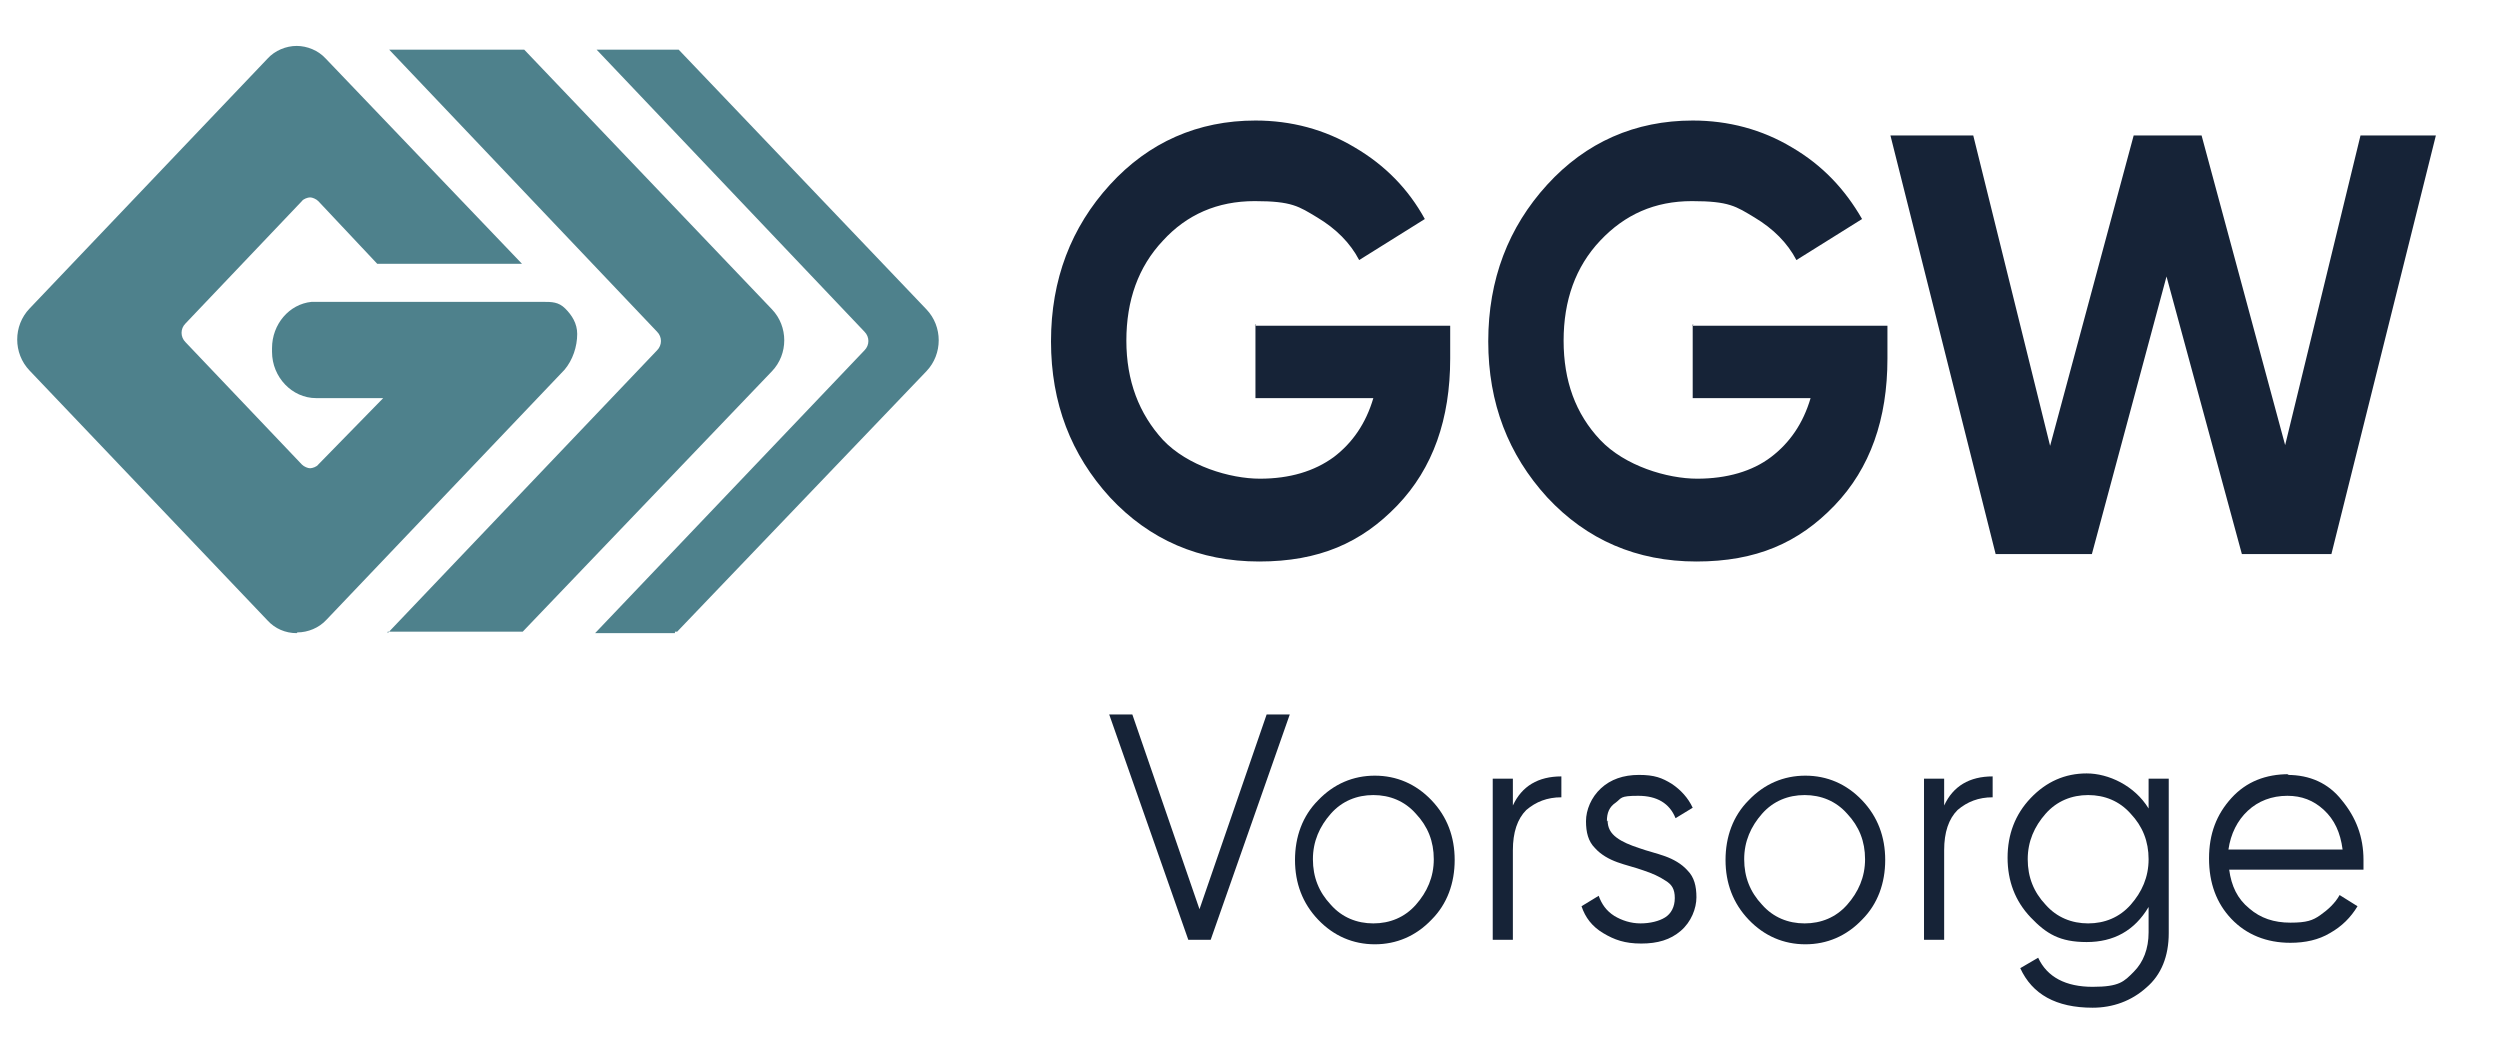 <?xml version="1.0" encoding="UTF-8" standalone="no"?>
<svg
   xmlns:dc="http://purl.org/dc/elements/1.1/"
   xmlns:cc="http://creativecommons.org/ns#"
   xmlns:rdf="http://www.w3.org/1999/02/22-rdf-syntax-ns#"
   xmlns:svg="http://www.w3.org/2000/svg"
   xmlns="http://www.w3.org/2000/svg"
   xmlns:sodipodi="http://sodipodi.sourceforge.net/DTD/sodipodi-0.dtd"
   xmlns:inkscape="http://www.inkscape.org/namespaces/inkscape"
   id="Ebene_2"
   data-name="Ebene 2"
   viewBox="0 0 130 54"
   version="1.1"
   sodipodi:docname="logo.svg"
   width="130"
   height="54"
   inkscape:version="1.0.2-2 (e86c870879, 2021-01-15)">
  <sodipodi:namedview
     pagecolor="#ffffff"
     bordercolor="#666666"
     borderopacity="1"
     objecttolerance="10"
     gridtolerance="10"
     guidetolerance="10"
     inkscape:pageopacity="0"
     inkscape:pageshadow="2"
     inkscape:window-width="1536"
     inkscape:window-height="890"
     id="namedview32"
     showgrid="false"
     inkscape:zoom="3.3503008"
     inkscape:cx="70.37563"
     inkscape:cy="39.531179"
     inkscape:window-x="-6"
     inkscape:window-y="-6"
     inkscape:window-maximized="1"
     inkscape:current-layer="Ebene_2" />
  <defs
     id="defs4">
    <style
       id="style2">
      .cls-1 {
        fill: #162337;
      }

      .cls-1, .cls-2 {
        stroke-width: 0px;
      }

      .cls-2 {
        fill: #4e818c;
      }
    </style>
  </defs>
  <g
     id="Ebene_1-2"
     data-name="Ebene 1"
     transform="matrix(0.388,0,0,0.388,0.895,2.388)">
    <g
       id="g28">
      <path
         class="cls-1"
         d="m 278.05,68.1 10,-37.2 10.1,37.2 h 12 l 14,-56.1 h -10.1 L 303.95,53.5 292.75,12 h -9.1 L 272.45,53.6 262.15,12 h -11.1 l 14.1,56.1 z m -53.5,-30.8 v 9.9 h 15.8 c -1,3.4 -2.8,6 -5.3,7.9 -2.5,1.9 -5.9,2.9 -9.9,2.9 -4,0 -9.7,-1.7 -13,-5.2 -3.3,-3.5 -4.9,-7.9 -4.9,-13.3 0,-5.4 1.6,-9.9 4.9,-13.4 3.3,-3.5 7.3,-5.3 12.3,-5.3 5,0 5.9,0.7 8.4,2.2 2.5,1.5 4.4,3.4 5.6,5.7 l 8.8,-5.5 c -2.3,-4 -5.3,-7.2 -9.4,-9.6 -4,-2.4 -8.5,-3.6 -13.3,-3.6 -7.7,0 -14.3,2.9 -19.5,8.6 -5.2,5.7 -7.9,12.7 -7.9,21 0,8.3 2.7,15.2 7.9,20.9 5.3,5.7 12,8.6 20,8.6 8,0 13.7,-2.5 18.5,-7.5 4.8,-5 7.1,-11.6 7.1,-19.7 v -4.4 h -26.2 l 0.2,-0.2 z m -58.6,0 v 9.9 h 15.8 c -1,3.4 -2.8,6 -5.3,7.9 -2.6,1.9 -5.9,2.9 -9.9,2.9 -4,0 -9.7,-1.7 -13,-5.2 -3.2,-3.5 -4.9,-7.9 -4.9,-13.3 0,-5.4 1.6,-9.9 4.9,-13.4 3.2,-3.5 7.3,-5.3 12.3,-5.3 5,0 5.9,0.7 8.4,2.2 2.5,1.5 4.4,3.4 5.6,5.7 l 8.8,-5.5 c -2.2,-4 -5.3,-7.2 -9.4,-9.6 -4,-2.4 -8.5,-3.6 -13.3,-3.6 -7.7,0 -14.3,2.9 -19.5,8.6 -5.2,5.7 -7.9,12.7 -7.9,21 0,8.3 2.7,15.2 7.9,20.9 5.3,5.7 12,8.6 20,8.6 8,0 13.7,-2.5 18.5,-7.5 4.8,-5 7.1,-11.6 7.1,-19.7 v -4.4 h -26.2 l 0.2,-0.2 z"
         id="path6" />
      <path
         class="cls-2"
         d="m 37.45,78.7 c -1.5,0 -2.9,-0.6 -3.9,-1.7 L 1.65,43.5 c -2.2,-2.3 -2.2,-6 0,-8.3 L 33.55,1.7 c 1,-1.1 2.5,-1.7 3.9,-1.7 1.4,0 2.9,0.6 3.9,1.7 l 26.3,27.5 h -19.4 l -7.9,-8.4 c -0.3,-0.3 -0.8,-0.5 -1.1,-0.5 -0.3,0 -0.9,0.2 -1.1,0.5 l -15.6,16.4 c -0.7,0.7 -0.7,1.8 0,2.5 l 15.6,16.4 c 0.3,0.3 0.8,0.5 1.1,0.5 0.3,0 0.9,-0.2 1.1,-0.5 l 8.7,-8.9 h -9 c -3.2,0 -5.9,-2.8 -5.9,-6.2 v -0.5 c 0,-3.2 2.3,-5.9 5.3,-6.2 h 31 c 1.2,0 2.1,0 3,0.9 0.9,0.9 1.6,2 1.6,3.4 0,1.7 -0.6,3.5 -1.7,4.8 l -31.9,33.5 c -1,1.1 -2.5,1.7 -3.9,1.7 m 12.1,-0.1 h 18.1 l 33.4,-34.9 c 2.2,-2.3 2.2,-6 0,-8.3 L 67.95,0.5 h -18.1 l 35.9,37.8 c 0.7,0.7 0.7,1.8 0,2.5 l -36.1,37.9 z m 38.5,0 h 0.3 l 33.4,-34.9 c 2.2,-2.3 2.2,-6 0,-8.3 L 88.65,0.5 h -11 l 35.9,37.8 c 0.7,0.7 0.7,1.8 0,2.5 l -36.1,37.9 h 10.7 z"
         id="path8" />
      <g
         id="g26">
        <path
           class="cls-1"
           d="m 156.95,119.8 -10.6,-30.2 h 3.1 l 9,26.1 9,-26.1 h 3.1 l -10.6,30.2 z"
           id="path10" />
        <path
           class="cls-1"
           d="m 189.55,117.1 c -2.1,2.2 -4.7,3.3 -7.6,3.3 -2.9,0 -5.5,-1.1 -7.6,-3.3 -2.1,-2.2 -3.1,-4.9 -3.1,-8 0,-3.1 1,-5.9 3.1,-8 2.1,-2.2 4.7,-3.3 7.6,-3.3 2.9,0 5.5,1.1 7.6,3.3 2.1,2.2 3.1,4.9 3.1,8 0,3.1 -1,5.9 -3.1,8 z m -13.5,-2 c 1.5,1.7 3.5,2.5 5.7,2.5 2.2,0 4.2,-0.8 5.7,-2.5 1.5,-1.7 2.4,-3.7 2.4,-6.1 0,-2.4 -0.8,-4.4 -2.4,-6.1 -1.5,-1.7 -3.5,-2.5 -5.7,-2.5 -2.2,0 -4.2,0.8 -5.7,2.5 -1.5,1.7 -2.4,3.7 -2.4,6.1 0,2.4 0.8,4.4 2.4,6.1 z"
           id="path12" />
        <path
           class="cls-1"
           d="m 200.45,101.8 c 1.2,-2.6 3.4,-3.9 6.5,-3.9 v 2.8 c -1.9,0 -3.4,0.6 -4.7,1.7 -1.2,1.2 -1.8,3 -1.8,5.4 v 12 h -2.7 V 98.2 h 2.7 z"
           id="path14" />
        <path
           class="cls-1"
           d="m 213.15,103.8 c 0,1 0.4,1.7 1.2,2.3 0.8,0.6 1.8,1 3,1.4 1.1,0.4 2.4,0.7 3.5,1.1 1.1,0.4 2.2,1 3,1.9 0.9,0.9 1.2,2.1 1.2,3.6 0,1.5 -0.7,3.3 -2.1,4.5 -1.4,1.2 -3.1,1.7 -5.3,1.7 -2.2,0 -3.6,-0.5 -5.1,-1.4 -1.5,-0.9 -2.4,-2.1 -2.9,-3.6 l 2.3,-1.4 c 0.4,1.1 1,2 2.1,2.7 1,0.6 2.2,1 3.5,1 1.3,0 2.5,-0.3 3.3,-0.8 0.8,-0.5 1.3,-1.4 1.3,-2.6 0,-1.2 -0.4,-1.8 -1.2,-2.3 -0.9,-0.6 -1.8,-1 -3,-1.4 -1.1,-0.4 -2.4,-0.7 -3.5,-1.1 -1.1,-0.4 -2.2,-1 -3,-1.9 -0.9,-0.9 -1.2,-2.1 -1.2,-3.6 0,-1.5 0.7,-3.2 2,-4.4 1.3,-1.2 3,-1.8 5.1,-1.8 2.1,0 3.1,0.4 4.4,1.2 1.2,0.8 2.2,1.9 2.8,3.2 l -2.3,1.4 c -0.8,-2 -2.5,-3 -5,-3 -2.5,0 -2.2,0.3 -3,0.9 -0.9,0.6 -1.2,1.4 -1.2,2.5 h 0.2 z"
           id="path16" />
        <path
           class="cls-1"
           d="m 247.25,117.1 c -2.1,2.2 -4.7,3.3 -7.6,3.3 -2.9,0 -5.5,-1.1 -7.6,-3.3 -2.1,-2.2 -3.1,-4.9 -3.1,-8 0,-3.1 1,-5.9 3.1,-8 2.1,-2.2 4.7,-3.3 7.6,-3.3 2.9,0 5.5,1.1 7.6,3.3 2.1,2.2 3.1,4.9 3.1,8 0,3.1 -1,5.9 -3.1,8 z m -13.4,-2 c 1.5,1.7 3.5,2.5 5.7,2.5 2.2,0 4.2,-0.8 5.7,-2.5 1.5,-1.7 2.4,-3.7 2.4,-6.1 0,-2.4 -0.8,-4.4 -2.4,-6.1 -1.5,-1.7 -3.5,-2.5 -5.7,-2.5 -2.2,0 -4.2,0.8 -5.7,2.5 -1.5,1.7 -2.4,3.7 -2.4,6.1 0,2.4 0.8,4.4 2.4,6.1 z"
           id="path18" />
        <path
           class="cls-1"
           d="m 258.25,101.8 c 1.2,-2.6 3.4,-3.9 6.5,-3.9 v 2.8 c -1.9,0 -3.4,0.6 -4.7,1.7 -1.2,1.2 -1.8,3 -1.8,5.4 v 12 h -2.7 V 98.2 h 2.7 z"
           id="path20" />
        <path
           class="cls-1"
           d="m 285.65,98.2 h 2.7 v 20.7 c 0,3.1 -1,5.6 -3,7.3 -2,1.8 -4.5,2.7 -7.2,2.7 -4.9,0 -8.1,-1.8 -9.7,-5.3 l 2.4,-1.4 c 1.2,2.6 3.7,3.9 7.3,3.9 3.6,0 4.2,-0.7 5.5,-2 1.3,-1.3 2,-3.1 2,-5.3 v -3.4 c -1.9,3.2 -4.7,4.7 -8.3,4.7 -3.6,0 -5.4,-1.1 -7.5,-3.3 -2.1,-2.2 -3.1,-4.9 -3.1,-8 0,-3.1 1,-5.8 3.1,-8 2.1,-2.2 4.6,-3.3 7.5,-3.3 2.9,0 6.4,1.6 8.3,4.7 V 98 Z m -13.8,16.9 c 1.5,1.7 3.5,2.5 5.7,2.5 2.2,0 4.2,-0.8 5.7,-2.5 1.5,-1.7 2.4,-3.7 2.4,-6.1 0,-2.4 -0.8,-4.4 -2.4,-6.1 -1.5,-1.7 -3.5,-2.5 -5.7,-2.5 -2.2,0 -4.2,0.8 -5.7,2.5 -1.5,1.7 -2.4,3.7 -2.4,6.1 0,2.4 0.8,4.4 2.4,6.1 z"
           id="path22" />
        <path
           class="cls-1"
           d="m 304.25,97.7 c 3,0 5.5,1.1 7.3,3.4 1.9,2.3 2.9,4.9 2.9,8 0,3.1 0,0.8 0,1.3 h -18 c 0.3,2.2 1.1,3.9 2.7,5.2 1.5,1.3 3.3,1.9 5.5,1.9 2.2,0 3,-0.3 4,-1 1,-0.7 2,-1.6 2.6,-2.7 l 2.4,1.5 c -0.9,1.5 -2.1,2.7 -3.7,3.6 -1.5,0.9 -3.3,1.3 -5.3,1.3 -3.2,0 -5.9,-1.1 -7.9,-3.2 -2,-2.1 -3,-4.8 -3,-8.1 0,-3.3 1,-5.9 3,-8.1 2,-2.2 4.6,-3.2 7.7,-3.2 v 0 z m 0,2.8 c -2.1,0 -3.9,0.7 -5.3,2 -1.4,1.3 -2.3,3.1 -2.6,5.2 h 15.3 c -0.3,-2.3 -1.1,-4 -2.5,-5.3 -1.4,-1.3 -3,-1.9 -4.9,-1.9 z"
           id="path24" />
      </g>
    </g>
  </g>
</svg>
